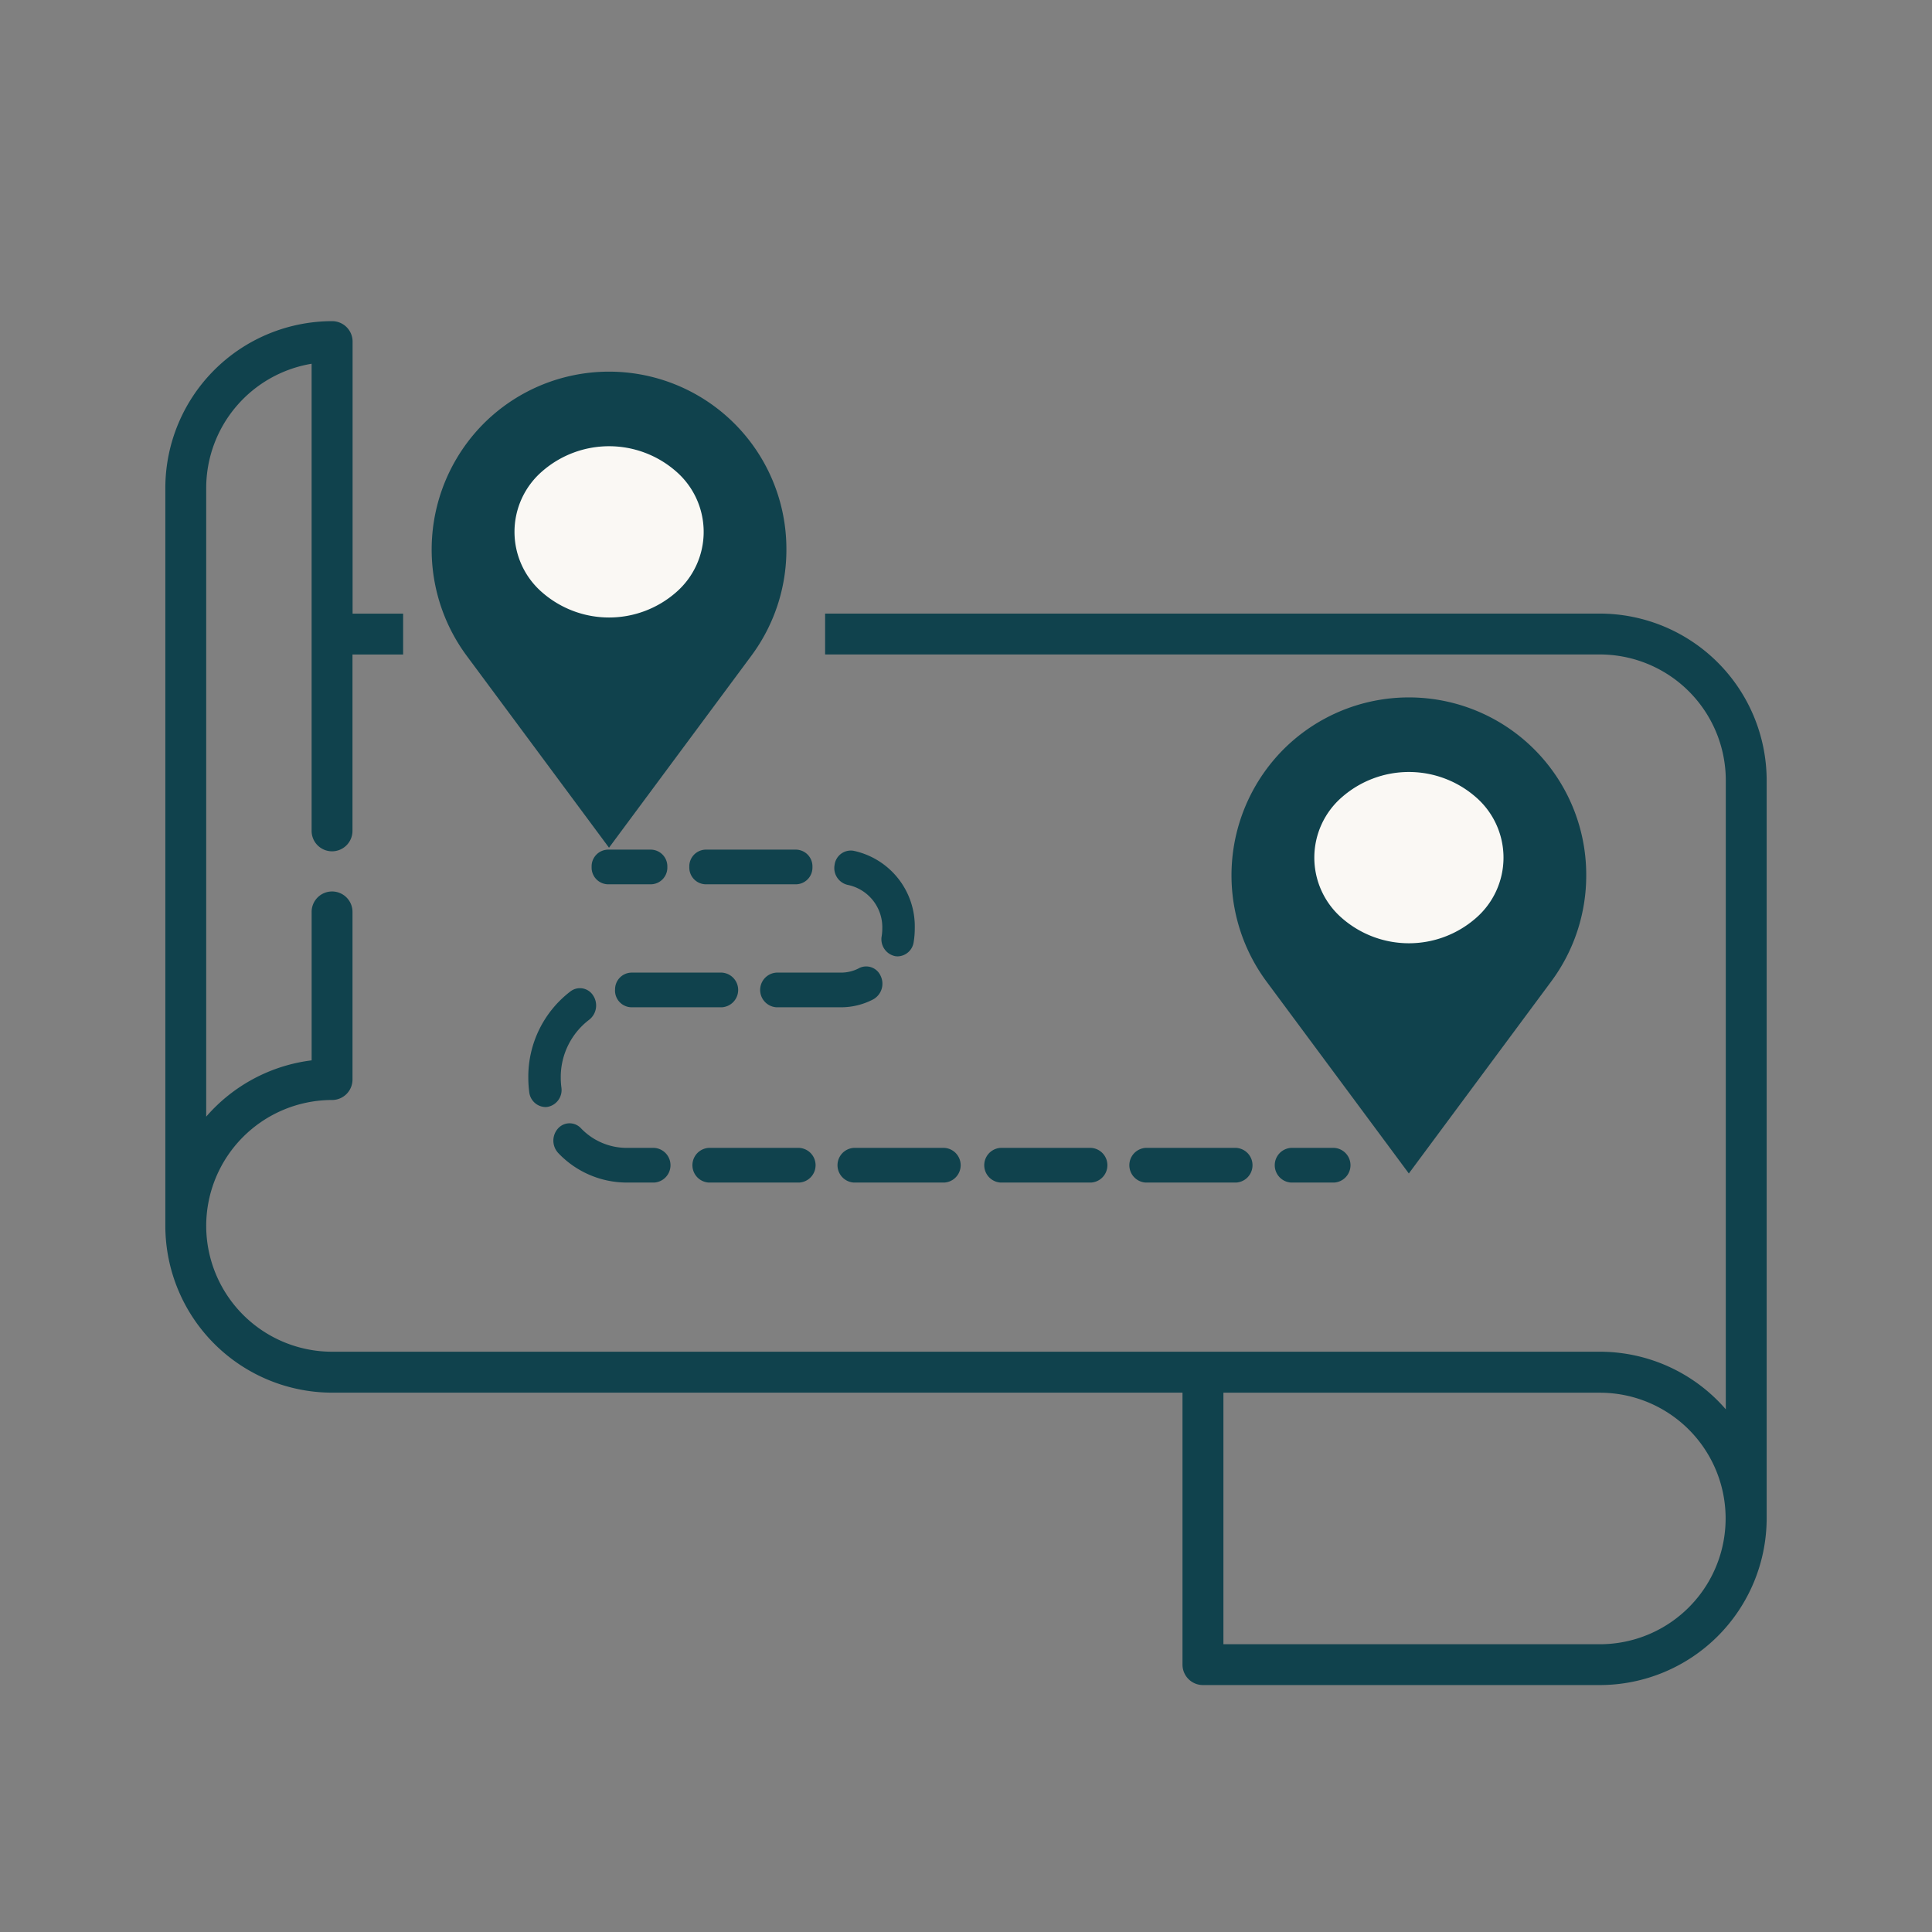 <svg xmlns="http://www.w3.org/2000/svg" xmlns:xlink="http://www.w3.org/1999/xlink" width="104" height="104" viewBox="0 0 104 104">
  <rect x="0" y="0" width="104" height="104" fill="#808080" stroke="none"/>
  <defs>
    <clipPath id="clip-path">
      <rect id="Rettangolo_4487" data-name="Rettangolo 4487" width="98.2" height="77.424" transform="translate(-23 -4)" fill="#10424d"/>
    </clipPath>
    <clipPath id="clip-path-2">
      <rect id="Rettangolo_1529" data-name="Rettangolo 1529" width="21.555" height="28.947" fill="#10424d"/>
    </clipPath>
    <clipPath id="clip-path-4">
      <rect id="Rettangolo_4488" data-name="Rettangolo 4488" width="44.258" height="17.921" fill="#10424d"/>
    </clipPath>
    <clipPath id="clip-ic_home_section3">
      <rect width="104" height="104"/>
    </clipPath>
  </defs>
  <g id="ic_home_section3" clip-path="url(#clip-ic_home_section3)">
    <g id="Raggruppa_6517" data-name="Raggruppa 6517" transform="translate(-285.339 -565.186)">
      <g id="Raggruppa_6511" data-name="Raggruppa 6511" transform="translate(314.239 582.474)">
        <g id="Raggruppa_6510" data-name="Raggruppa 6510" clip-path="url(#clip-path)">
          <path id="Tracciato_37667" data-name="Tracciato 37667" d="M66.2,24.72h0a8.988,8.988,0,0,0-8.978-8.978H15.516v2.2H57.222A6.783,6.783,0,0,1,64,24.72V58.576a8.959,8.959,0,0,0-6.776-3.1H-11.021A6.783,6.783,0,0,1-17.8,48.7a6.783,6.783,0,0,1,6.775-6.775,1.1,1.1,0,0,0,1.1-1.1V31.8a1.1,1.1,0,0,0-1.1-1.1,1.1,1.1,0,0,0-1.1,1.1v7.991A8.97,8.97,0,0,0-17.8,42.821V8.979a6.787,6.787,0,0,1,5.674-6.686V27.438a1.1,1.1,0,0,0,1.1,1.1,1.1,1.1,0,0,0,1.1-1.1V17.945H-7.2v-2.2H-9.92V1.1a1.1,1.1,0,0,0-1.1-1.1A8.989,8.989,0,0,0-20,8.979V48.7a8.989,8.989,0,0,0,8.946,8.979H34.754v14.64a1.1,1.1,0,0,0,1.1,1.1H57.222A8.988,8.988,0,0,0,66.2,64.471s0-.008,0-.012V24.72Zm-8.979,46.5H36.957V57.682H57.221a6.769,6.769,0,1,1,0,13.539" fill="#10424d"/>
        </g>
      </g>
      <g id="Raggruppa_6512" data-name="Raggruppa 6512" transform="translate(307 585.176)">
        <ellipse id="Ellisse_1141" data-name="Ellisse 1141" cx="7.036" cy="7.036" rx="7.036" ry="7.036" transform="translate(4.222 1.731)" fill="#faf8f4"/>
        <g id="Raggruppa_6338" data-name="Raggruppa 6338" transform="translate(0 0)">
          <g id="Raggruppa_2411" data-name="Raggruppa 2411" transform="translate(0 0)" clip-path="url(#clip-path-2)">
            <path id="Tracciato_36941" data-name="Tracciato 36941" d="M4.334,2.835A9.546,9.546,0,0,1,20.653,9.588a9.564,9.564,0,0,1-1.886,5.72l-7.1,9.574-.563.76-.563-.76-7.1-9.574A9.613,9.613,0,0,1,4.334,2.835M7.508,11.9a5.475,5.475,0,0,0,7.2,0,4.307,4.307,0,0,0,0-6.519,5.473,5.473,0,0,0-7.2,0,4.307,4.307,0,0,0,0,6.519" transform="translate(0.018 0)" fill="#10424d"/>
          </g>
        </g>
      </g>
      <g id="Raggruppa_6513" data-name="Raggruppa 6513" transform="translate(350.055 602.712)">
        <ellipse id="Ellisse_1141-2" data-name="Ellisse 1141" cx="7.036" cy="7.036" rx="7.036" ry="7.036" transform="translate(4.222 1.731)" fill="#faf8f4"/>
        <g id="Raggruppa_6338-2" data-name="Raggruppa 6338" transform="translate(0 0)">
          <g id="Raggruppa_2411-2" data-name="Raggruppa 2411" transform="translate(0 0)" clip-path="url(#clip-path-2)">
            <path id="Tracciato_36941-2" data-name="Tracciato 36941" d="M4.334,2.835A9.546,9.546,0,0,1,20.653,9.588a9.564,9.564,0,0,1-1.886,5.72l-7.1,9.574-.563.76-.563-.76-7.1-9.574A9.613,9.613,0,0,1,4.334,2.835M7.508,11.9a5.475,5.475,0,0,0,7.2,0,4.307,4.307,0,0,0,0-6.519,5.473,5.473,0,0,0-7.2,0,4.307,4.307,0,0,0,0,6.519" transform="translate(0.018 0)" fill="#10424d"/>
          </g>
        </g>
      </g>
      <g id="Raggruppa_6516" data-name="Raggruppa 6516" transform="translate(271.778 126.922)">
        <g id="Raggruppa_6515" data-name="Raggruppa 6515" transform="translate(42 484)">
          <g id="Raggruppa_6514" data-name="Raggruppa 6514" clip-path="url(#clip-path-4)">
            <path id="Tracciato_37668" data-name="Tracciato 37668" d="M30.138,1.866h2.329a.9.9,0,0,0,.874-.933A.9.9,0,0,0,32.468,0H30.138a.9.9,0,0,0-.873.933.9.9,0,0,0,.873.933" transform="translate(-25.857)" fill="#10424d"/>
            <path id="Tracciato_37669" data-name="Tracciato 37669" d="M112.491,50.615a2.086,2.086,0,0,1-.975.239H108.04a.935.935,0,0,0,0,1.866h3.476a3.73,3.73,0,0,0,1.741-.429.963.963,0,0,0,.4-1.248.849.849,0,0,0-1.168-.429" transform="translate(-94.686 -44.234)" fill="#10424d"/>
            <path id="Tracciato_37670" data-name="Tracciato 37670" d="M75.288,1.866H80.17a.9.9,0,0,0,.873-.933A.9.9,0,0,0,80.17,0H75.288a.9.9,0,0,0-.873.933.9.9,0,0,0,.873.933" transform="translate(-65.748)" fill="#10424d"/>
            <path id="Tracciato_37671" data-name="Tracciato 37671" d="M142.185,2.224a2.329,2.329,0,0,1,1.852,2.344,2.571,2.571,0,0,1-.032.408.929.929,0,0,0,.712,1.079.831.831,0,0,0,.15.014.892.892,0,0,0,.86-.775,4.571,4.571,0,0,0,.058-.726A4.159,4.159,0,0,0,142.475.383a.881.881,0,0,0-1.006.765A.929.929,0,0,0,142.185,2.224Z" transform="translate(-124.982 -0.324)" fill="#10424d"/>
            <path id="Tracciato_37672" data-name="Tracciato 37672" d="M40.1,54.14a.9.9,0,0,0,.873.933h4.882a.935.935,0,0,0,0-1.866H40.976a.9.9,0,0,0-.873.933" transform="translate(-35.432 -46.587)" fill="#10424d"/>
            <path id="Tracciato_37673" data-name="Tracciato 37673" d="M148.676,129.027h-4.882a.935.935,0,0,0,0,1.866h4.882a.935.935,0,0,0,0-1.866" transform="translate(-126.276 -112.972)" fill="#10424d"/>
            <path id="Tracciato_37674" data-name="Tracciato 37674" d="M81.611,129.027H76.729a.935.935,0,0,0,0,1.866h4.882a.935.935,0,0,0,0-1.866" transform="translate(-67.021 -112.972)" fill="#10424d"/>
            <path id="Tracciato_37675" data-name="Tracciato 37675" d="M17.01,119.714H15.52a3.409,3.409,0,0,1-2.46-1.062.835.835,0,0,0-1.235.023.979.979,0,0,0,.022,1.32,5.09,5.09,0,0,0,3.674,1.585h1.49a.935.935,0,0,0,0-1.866" transform="translate(-10.231 -103.659)" fill="#10424d"/>
            <path id="Tracciato_37676" data-name="Tracciato 37676" d="M1.781,65.282a4.1,4.1,0,0,1-.034-.529,3.87,3.87,0,0,1,1.527-3.112.974.974,0,0,0,.22-1.3.839.839,0,0,0-1.216-.235A5.777,5.777,0,0,0,0,64.753a6.1,6.1,0,0,0,.051.786.9.9,0,0,0,.864.8.825.825,0,0,0,.122-.009A.925.925,0,0,0,1.781,65.282Z" transform="translate(0 -52.482)" fill="#10424d"/>
            <path id="Tracciato_37677" data-name="Tracciato 37677" d="M148.676,129.027h-4.882a.935.935,0,0,0,0,1.866h4.882a.935.935,0,0,0,0-1.866" transform="translate(-110.566 -112.972)" fill="#10424d"/>
            <path id="Tracciato_37678" data-name="Tracciato 37678" d="M81.611,129.027H76.729a.935.935,0,0,0,0,1.866h4.882a.935.935,0,0,0,0-1.866" transform="translate(-51.312 -112.972)" fill="#10424d"/>
            <path id="Tracciato_37679" data-name="Tracciato 37679" d="M213.323,129.027h-2.329a.935.935,0,0,0,0,1.866h2.329a.935.935,0,0,0,0-1.866" transform="translate(-169.939 -112.972)" fill="#10424d"/>
          </g>
        </g>
      </g>
    </g>
  </g>
</svg>
